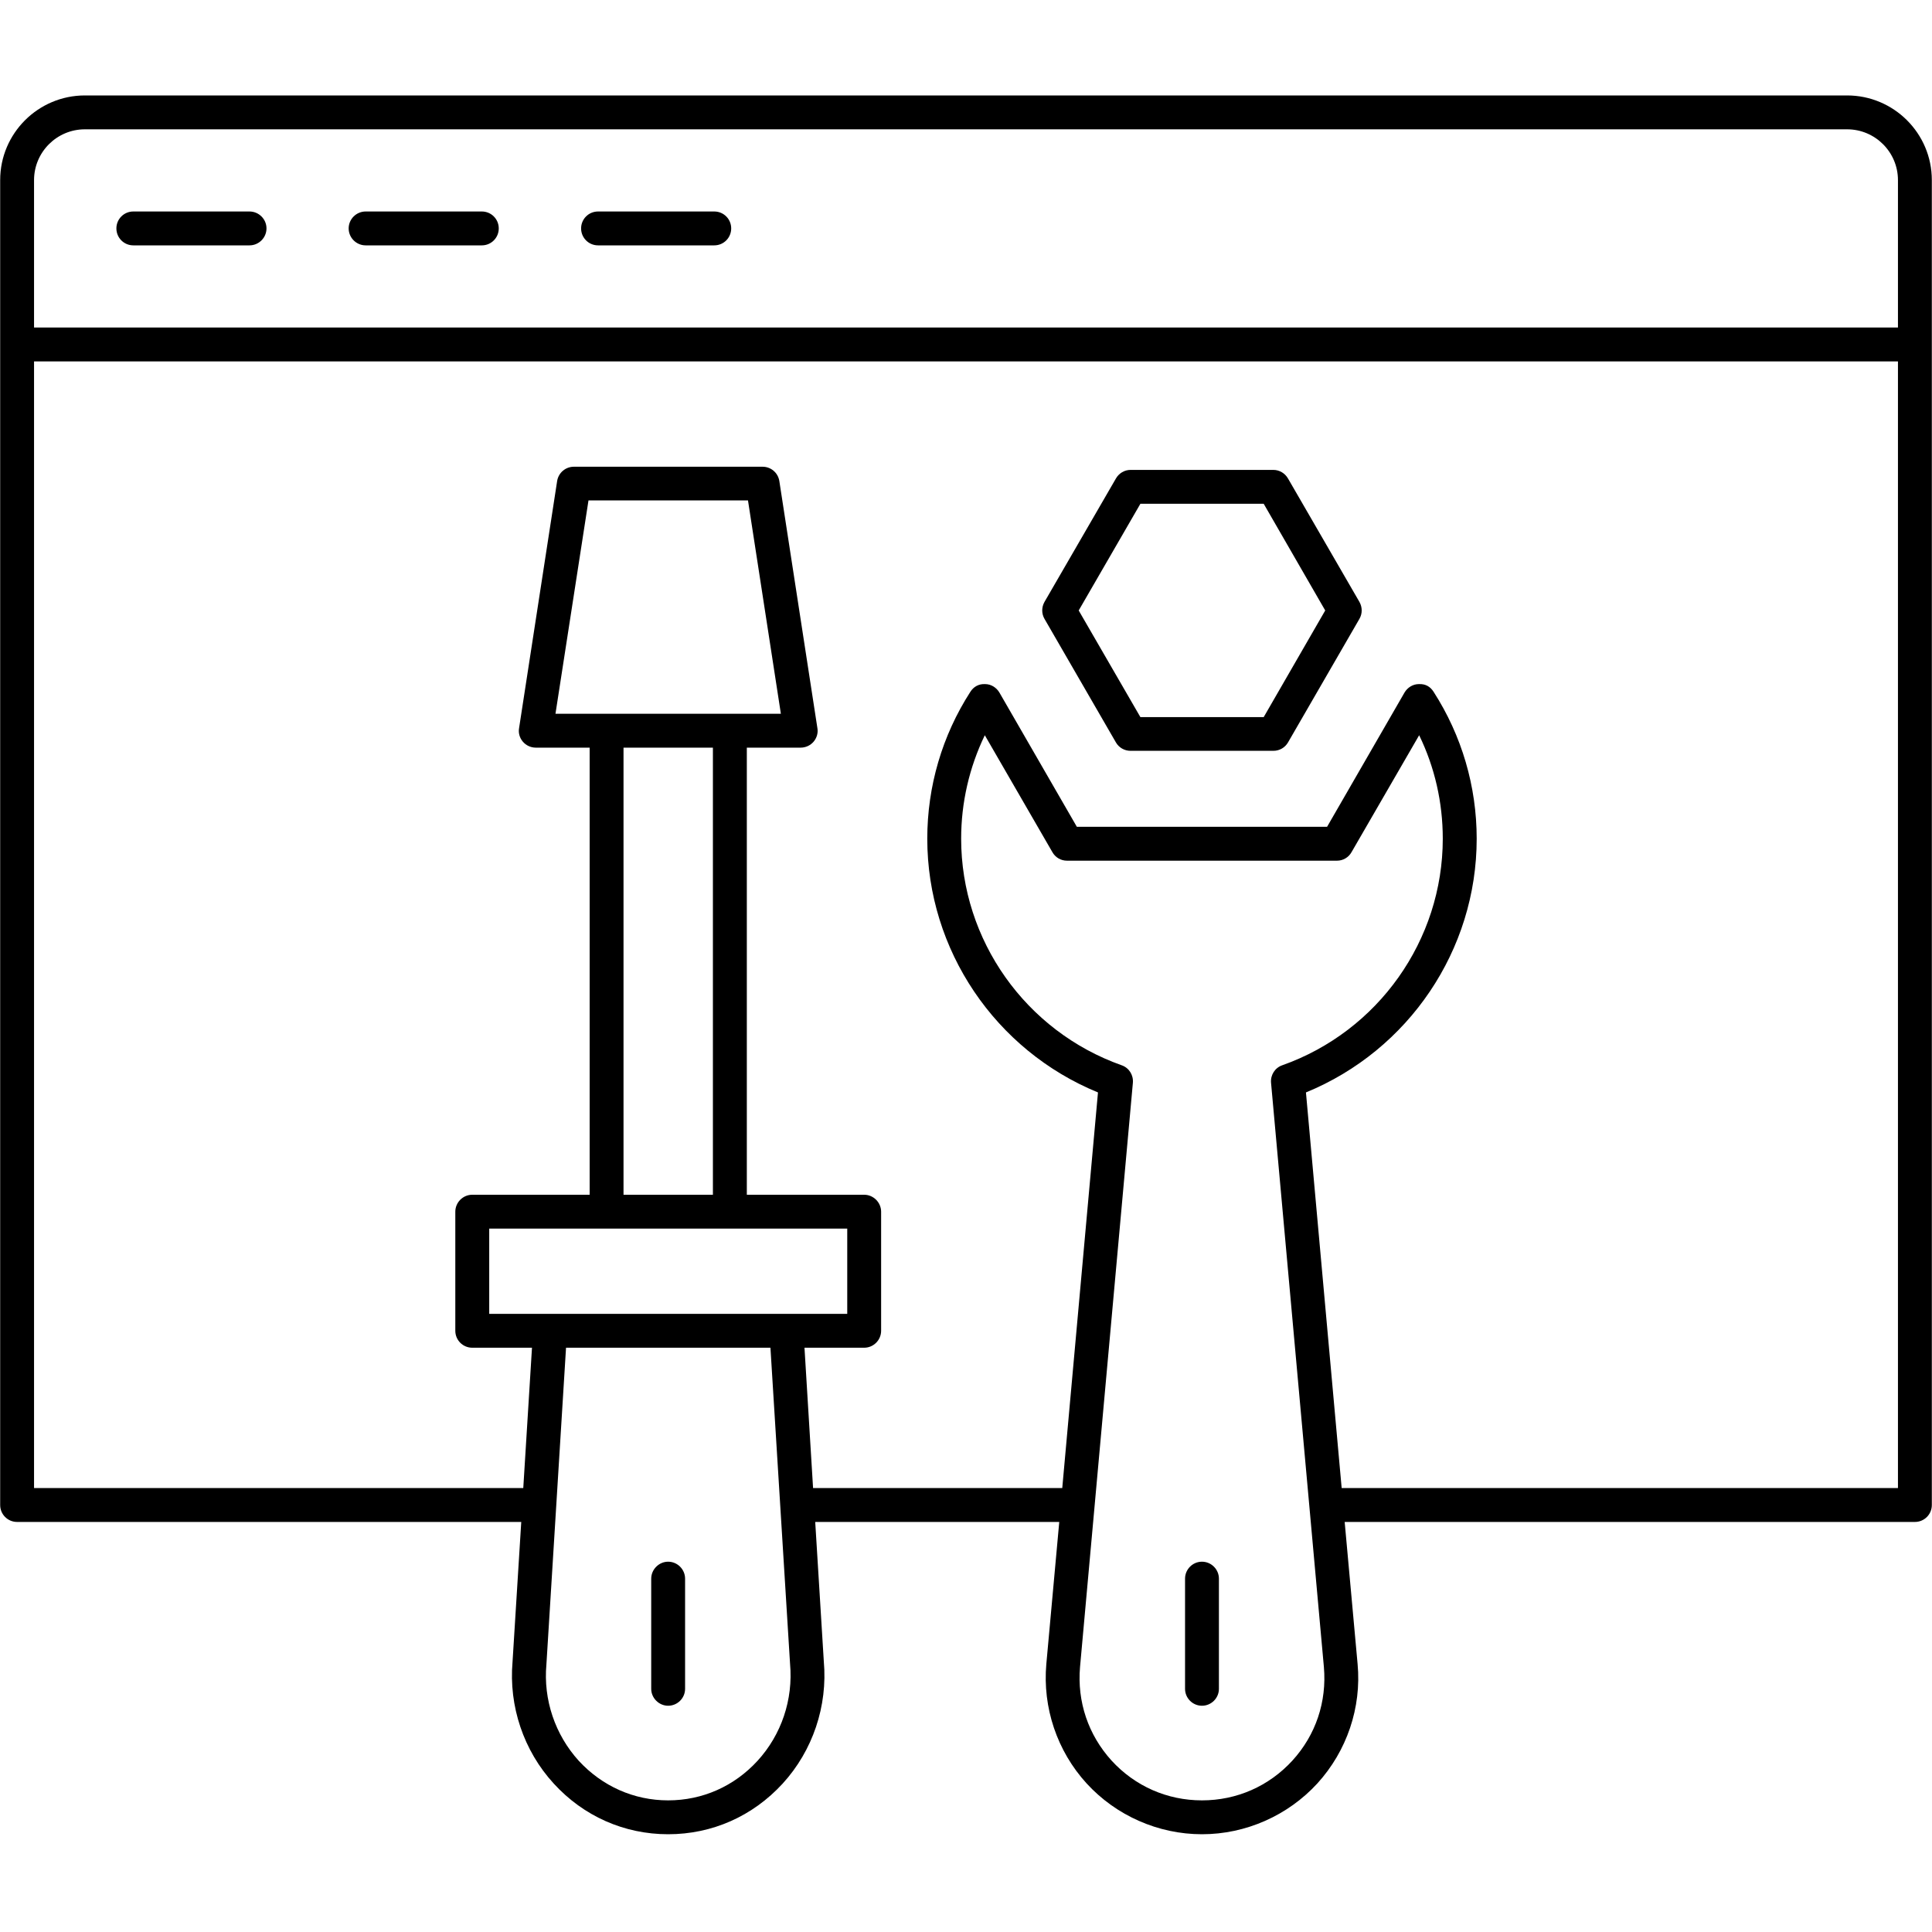 <svg version="1.2" preserveAspectRatio="xMidYMid meet" height="60" viewBox="0 0 45 45" zoomAndPan="magnify" width="60" xmlns:xlink="http://www.w3.org/1999/xlink" xmlns="http://www.w3.org/2000/svg"><defs><clipPath id="aa23422f09"><path d="M 0 2.223 L 45 2.223 L 45 42.723 L 0 42.723 Z M 0 2.223"></path></clipPath></defs><g id="9e6f4f221c"><g clip-path="url(#aa23422f09)" clip-rule="nonzero"><path d="M 0.004 4.195 L 0.004 35.055 C 0.004 35.273 0.18 35.449 0.398 35.449 L 12.141 35.449 L 11.938 38.707 C 11.848 39.738 12.195 40.777 12.898 41.543 C 13.594 42.305 14.543 42.723 15.562 42.723 C 16.586 42.723 17.531 42.305 18.23 41.543 C 18.93 40.777 19.281 39.738 19.188 38.695 L 18.988 35.449 L 24.672 35.449 L 24.371 38.758 C 24.281 39.773 24.621 40.785 25.309 41.539 C 25.996 42.289 26.977 42.723 27.996 42.723 C 29.016 42.723 29.996 42.289 30.684 41.539 C 31.371 40.785 31.715 39.773 31.621 38.758 L 31.32 35.449 L 44.602 35.449 C 44.82 35.449 44.996 35.273 44.996 35.055 L 44.996 4.195 C 44.996 3.105 44.109 2.223 43.023 2.223 L 1.977 2.223 C 0.891 2.223 0.004 3.105 0.004 4.195 Z M 25.156 38.828 L 26.387 25.219 C 26.402 25.039 26.297 24.871 26.125 24.812 C 23.891 24.02 22.387 21.898 22.387 19.535 C 22.387 18.691 22.578 17.871 22.938 17.125 L 24.512 19.848 C 24.582 19.973 24.711 20.047 24.852 20.047 L 31.141 20.047 C 31.281 20.047 31.41 19.973 31.48 19.848 L 33.055 17.125 C 33.418 17.871 33.605 18.691 33.605 19.535 C 33.605 21.898 32.102 24.02 29.867 24.812 C 29.695 24.871 29.59 25.039 29.605 25.219 L 30.836 38.828 C 30.906 39.637 30.648 40.41 30.102 41.008 C 29.555 41.605 28.805 41.934 27.996 41.934 C 27.188 41.934 26.438 41.605 25.891 41.008 C 25.348 40.41 25.086 39.637 25.156 38.828 Z M 12.727 38.766 L 13.184 31.391 L 17.945 31.391 L 18.402 38.754 C 18.477 39.59 18.199 40.406 17.645 41.012 C 17.102 41.605 16.363 41.934 15.562 41.934 C 14.766 41.934 14.027 41.605 13.48 41.012 C 12.93 40.406 12.652 39.59 12.727 38.766 Z M 16.605 27.828 L 14.523 27.828 L 14.523 17.414 L 16.605 17.414 Z M 12.938 16.625 L 13.707 11.656 L 17.422 11.656 L 18.188 16.625 Z M 19.734 28.617 L 19.734 30.602 L 11.395 30.602 L 11.395 28.617 Z M 0.793 8.418 L 44.207 8.418 L 44.207 34.66 L 31.25 34.66 L 30.418 25.445 C 32.809 24.465 34.395 22.129 34.395 19.535 C 34.395 18.316 34.047 17.133 33.391 16.113 C 33.316 15.996 33.207 15.926 33.047 15.934 C 32.91 15.934 32.785 16.012 32.715 16.129 L 30.91 19.258 L 25.082 19.258 L 23.277 16.129 C 23.207 16.012 23.082 15.934 22.945 15.934 C 22.797 15.926 22.676 15.996 22.602 16.113 C 21.945 17.133 21.598 18.316 21.598 19.535 C 21.598 22.129 23.184 24.465 25.574 25.445 L 24.742 34.66 L 18.938 34.66 L 18.738 31.391 L 20.129 31.391 C 20.344 31.391 20.523 31.215 20.523 30.996 L 20.523 28.223 C 20.523 28.008 20.344 27.828 20.129 27.828 L 17.395 27.828 L 17.395 17.414 L 18.648 17.414 C 18.766 17.414 18.875 17.363 18.949 17.277 C 19.023 17.191 19.059 17.074 19.039 16.961 L 18.152 11.203 C 18.121 11.012 17.957 10.871 17.762 10.871 L 13.367 10.871 C 13.172 10.871 13.008 11.012 12.977 11.203 L 12.09 16.961 C 12.07 17.074 12.105 17.191 12.18 17.277 C 12.254 17.363 12.363 17.414 12.48 17.414 L 13.734 17.414 L 13.734 27.828 L 11 27.828 C 10.781 27.828 10.605 28.008 10.605 28.223 L 10.605 30.996 C 10.605 31.215 10.781 31.391 11 31.391 L 12.391 31.391 L 12.188 34.66 L 0.793 34.66 Z M 0.793 4.195 C 0.793 3.543 1.324 3.012 1.977 3.012 L 43.023 3.012 C 43.676 3.012 44.207 3.543 44.207 4.195 L 44.207 7.629 L 0.793 7.629 Z M 0.793 4.195" style="stroke:none;fill-rule:nonzero;fill:#000000;fill-opacity:1;"></path></g><path d="M 3.105 4.926 L 5.812 4.926 C 6.027 4.926 6.207 5.102 6.207 5.32 C 6.207 5.539 6.027 5.715 5.812 5.715 L 3.105 5.715 C 2.887 5.715 2.711 5.539 2.711 5.32 C 2.711 5.102 2.887 4.926 3.105 4.926 Z M 3.105 4.926" style="stroke:none;fill-rule:nonzero;fill:#000000;fill-opacity:1;"></path><path d="M 8.516 4.926 L 11.223 4.926 C 11.441 4.926 11.617 5.102 11.617 5.32 C 11.617 5.539 11.441 5.715 11.223 5.715 L 8.516 5.715 C 8.301 5.715 8.121 5.539 8.121 5.32 C 8.121 5.102 8.301 4.926 8.516 4.926 Z M 8.516 4.926" style="stroke:none;fill-rule:nonzero;fill:#000000;fill-opacity:1;"></path><path d="M 13.93 4.926 L 16.637 4.926 C 16.855 4.926 17.031 5.102 17.031 5.32 C 17.031 5.539 16.855 5.715 16.637 5.715 L 13.93 5.715 C 13.711 5.715 13.535 5.539 13.535 5.32 C 13.535 5.102 13.711 4.926 13.93 4.926 Z M 13.93 4.926" style="stroke:none;fill-rule:nonzero;fill:#000000;fill-opacity:1;"></path><path d="M 31.664 14.414 C 31.734 14.293 31.734 14.145 31.664 14.02 L 30 11.145 C 29.93 11.023 29.801 10.945 29.66 10.945 L 26.332 10.945 C 26.191 10.945 26.062 11.023 25.992 11.145 L 24.328 14.02 C 24.258 14.145 24.258 14.293 24.328 14.414 L 25.992 17.293 C 26.062 17.414 26.191 17.488 26.332 17.488 L 29.66 17.488 C 29.801 17.488 29.93 17.414 30 17.293 Z M 30.867 14.219 L 29.434 16.703 L 26.562 16.703 L 25.125 14.219 L 26.562 11.734 L 29.434 11.734 Z M 30.867 14.219" style="stroke:none;fill-rule:nonzero;fill:#000000;fill-opacity:1;"></path><path d="M 27.996 36.375 C 28.215 36.375 28.391 36.555 28.391 36.77 L 28.391 39.336 C 28.391 39.551 28.215 39.73 27.996 39.73 C 27.777 39.73 27.602 39.551 27.602 39.336 L 27.602 36.77 C 27.602 36.555 27.777 36.375 27.996 36.375 Z M 27.996 36.375" style="stroke:none;fill-rule:nonzero;fill:#000000;fill-opacity:1;"></path><path d="M 15.562 36.375 C 15.781 36.375 15.957 36.555 15.957 36.77 L 15.957 39.336 C 15.957 39.551 15.781 39.73 15.562 39.73 C 15.348 39.73 15.168 39.551 15.168 39.336 L 15.168 36.77 C 15.168 36.555 15.348 36.375 15.562 36.375 Z M 15.562 36.375" style="stroke:none;fill-rule:nonzero;fill:#000000;fill-opacity:1;"></path></g></svg>